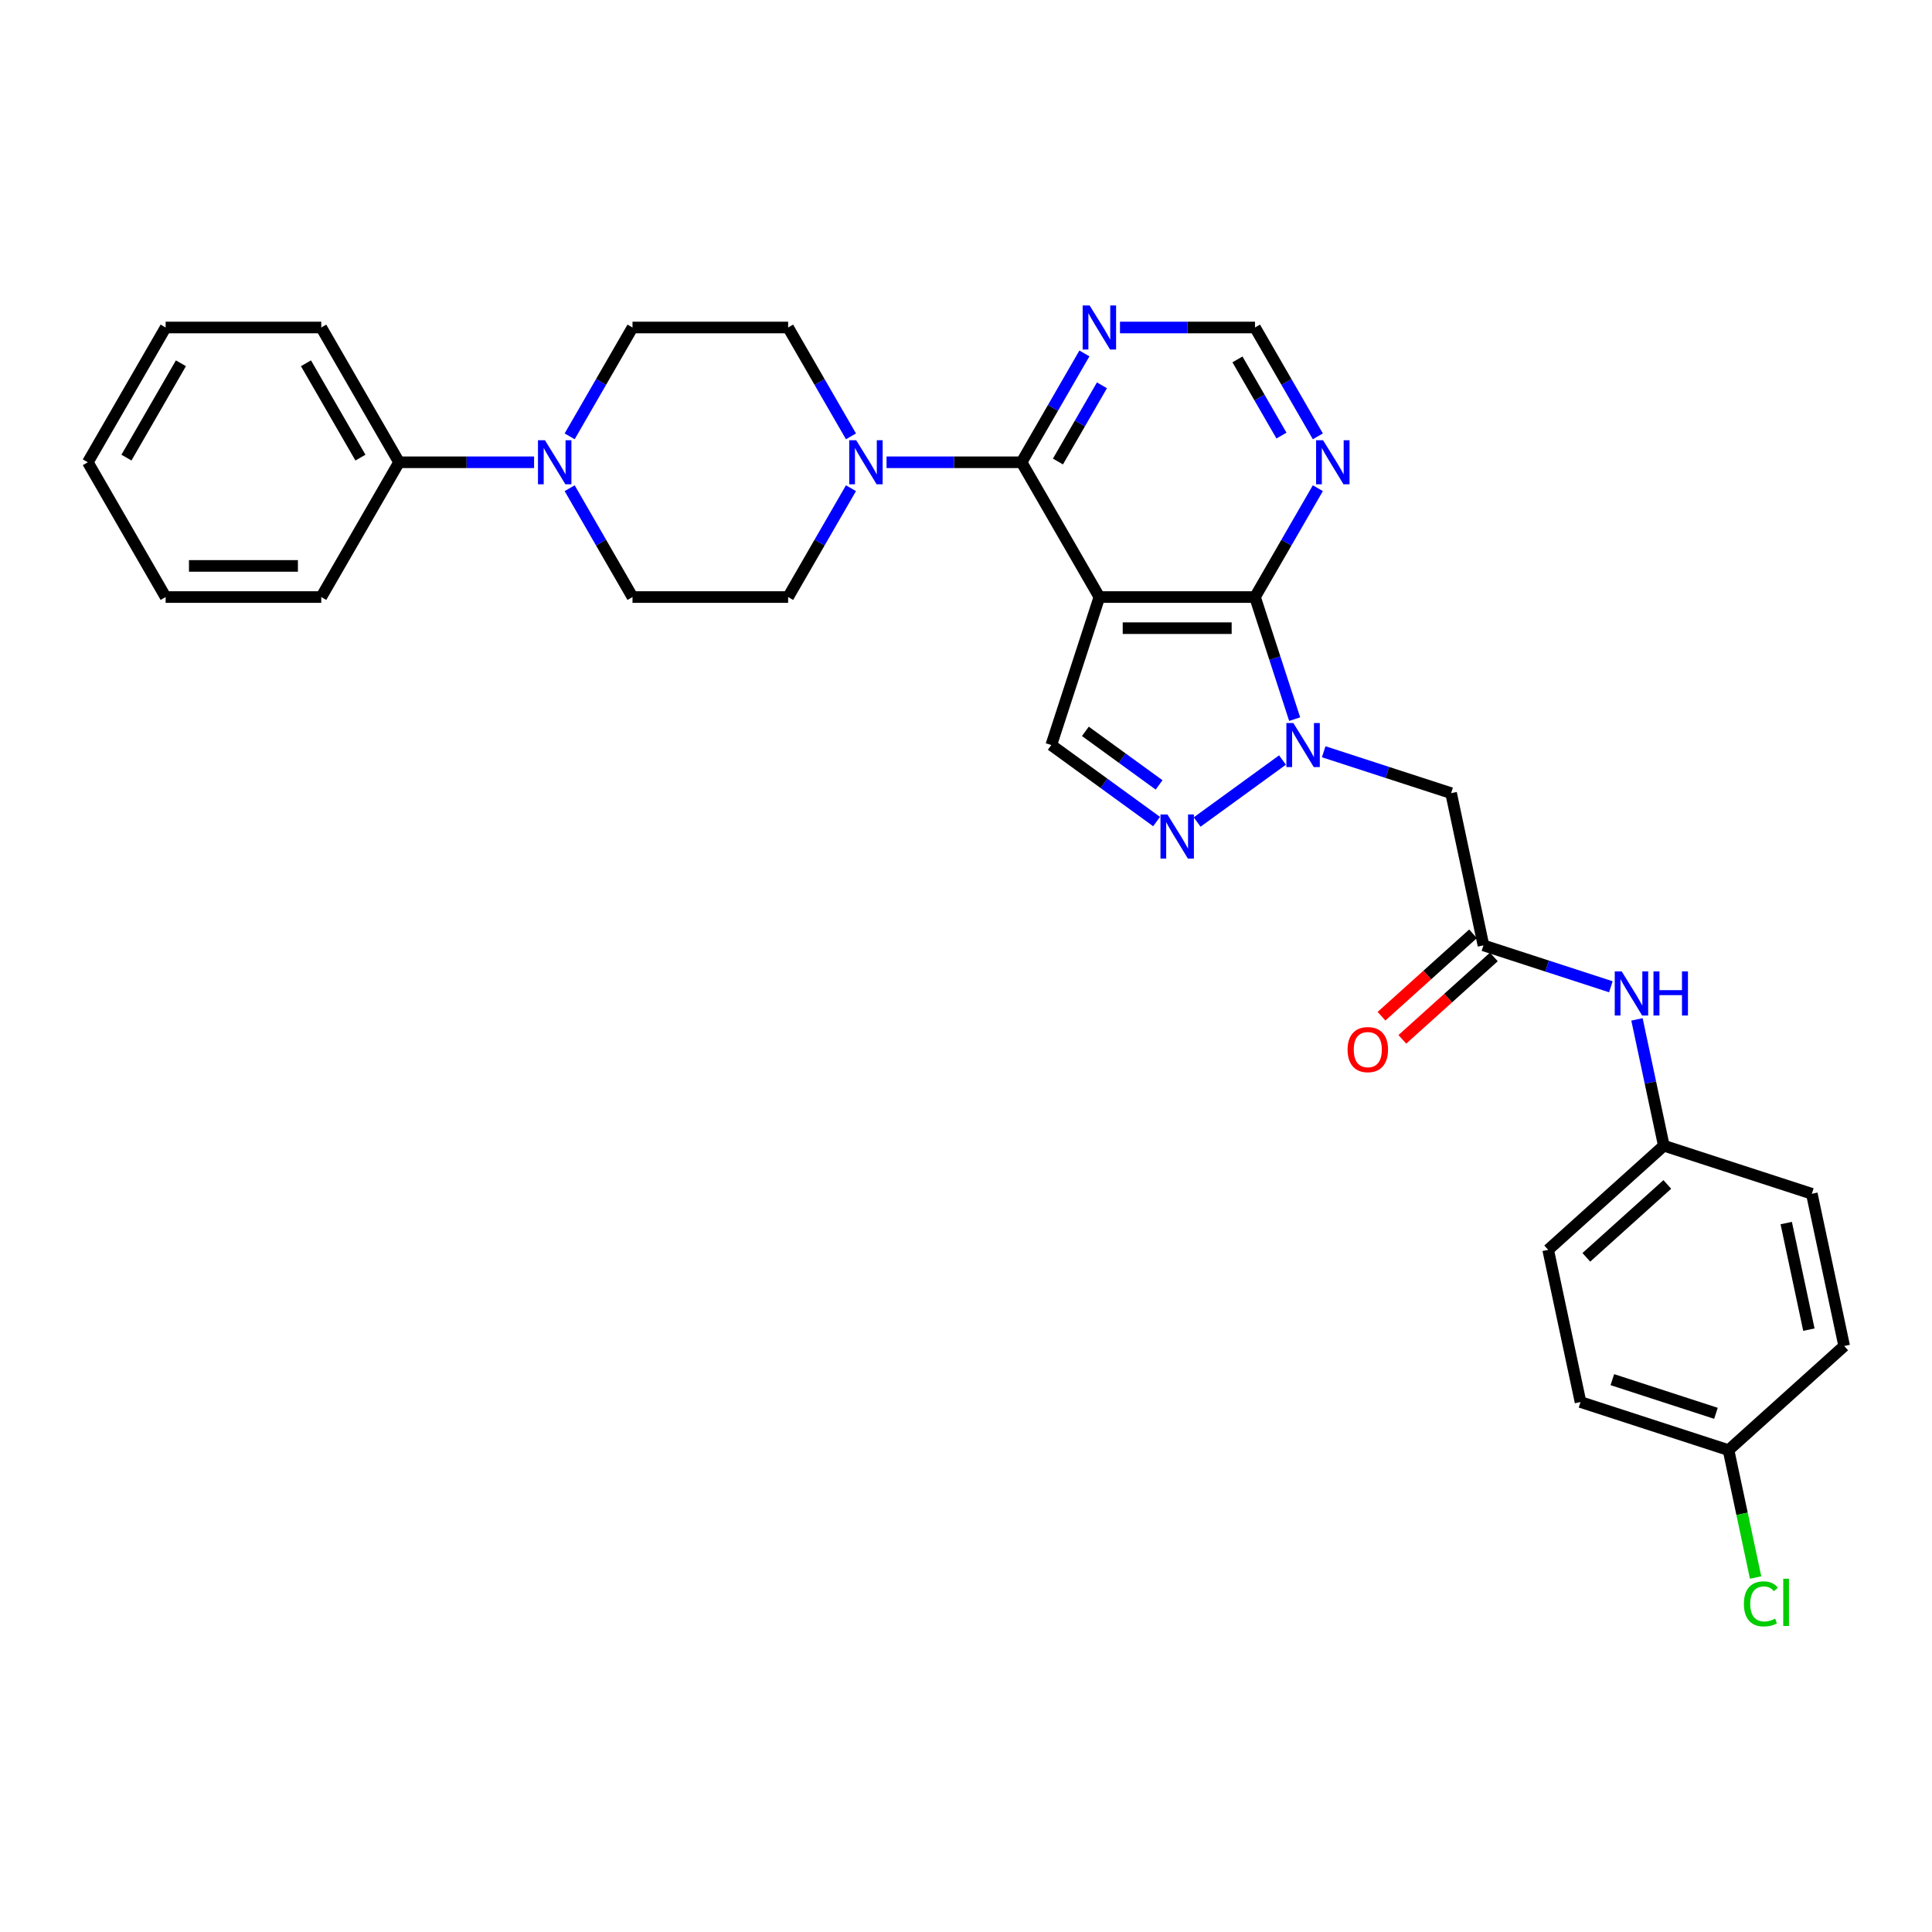 <?xml version='1.0' encoding='iso-8859-1'?>
<svg version='1.1' baseProfile='full'
              xmlns='http://www.w3.org/2000/svg'
                      xmlns:rdkit='http://www.rdkit.org/xml'
                      xmlns:xlink='http://www.w3.org/1999/xlink'
                  xml:space='preserve'
width='1000px' height='1000px' viewBox='0 0 1000 1000'>
<!-- END OF HEADER -->
<rect style='opacity:1.0;fill:#FFFFFF;stroke:none' width='1000' height='1000' x='0' y='0'> </rect>
<path class='bond-1' d='M 569.035,309.031 L 649.586,309.031' style='fill:none;fill-rule:evenodd;stroke:#000000;stroke-width:6px;stroke-linecap:butt;stroke-linejoin:miter;stroke-opacity:1' />
<path class='bond-1' d='M 581.118,325.141 L 637.504,325.141' style='fill:none;fill-rule:evenodd;stroke:#000000;stroke-width:6px;stroke-linecap:butt;stroke-linejoin:miter;stroke-opacity:1' />
<path class='bond-2' d='M 569.035,309.031 L 528.76,239.272' style='fill:none;fill-rule:evenodd;stroke:#000000;stroke-width:6px;stroke-linecap:butt;stroke-linejoin:miter;stroke-opacity:1' />
<path class='bond-4' d='M 569.035,309.031 L 544.144,385.639' style='fill:none;fill-rule:evenodd;stroke:#000000;stroke-width:6px;stroke-linecap:butt;stroke-linejoin:miter;stroke-opacity:1' />
<path class='bond-0' d='M 670.117,372.22 L 659.852,340.625' style='fill:none;fill-rule:evenodd;stroke:#0000FF;stroke-width:6px;stroke-linecap:butt;stroke-linejoin:miter;stroke-opacity:1' />
<path class='bond-0' d='M 659.852,340.625 L 649.586,309.031' style='fill:none;fill-rule:evenodd;stroke:#000000;stroke-width:6px;stroke-linecap:butt;stroke-linejoin:miter;stroke-opacity:1' />
<path class='bond-6' d='M 685.143,389.105 L 718.114,399.818' style='fill:none;fill-rule:evenodd;stroke:#0000FF;stroke-width:6px;stroke-linecap:butt;stroke-linejoin:miter;stroke-opacity:1' />
<path class='bond-6' d='M 718.114,399.818 L 751.086,410.531' style='fill:none;fill-rule:evenodd;stroke:#000000;stroke-width:6px;stroke-linecap:butt;stroke-linejoin:miter;stroke-opacity:1' />
<path class='bond-31' d='M 663.813,393.388 L 619.646,425.477' style='fill:none;fill-rule:evenodd;stroke:#0000FF;stroke-width:6px;stroke-linecap:butt;stroke-linejoin:miter;stroke-opacity:1' />
<path class='bond-8' d='M 649.586,309.031 L 665.85,280.861' style='fill:none;fill-rule:evenodd;stroke:#000000;stroke-width:6px;stroke-linecap:butt;stroke-linejoin:miter;stroke-opacity:1' />
<path class='bond-8' d='M 665.85,280.861 L 682.114,252.692' style='fill:none;fill-rule:evenodd;stroke:#0000FF;stroke-width:6px;stroke-linecap:butt;stroke-linejoin:miter;stroke-opacity:1' />
<path class='bond-5' d='M 528.76,239.272 L 493.817,239.272' style='fill:none;fill-rule:evenodd;stroke:#000000;stroke-width:6px;stroke-linecap:butt;stroke-linejoin:miter;stroke-opacity:1' />
<path class='bond-5' d='M 493.817,239.272 L 458.874,239.272' style='fill:none;fill-rule:evenodd;stroke:#0000FF;stroke-width:6px;stroke-linecap:butt;stroke-linejoin:miter;stroke-opacity:1' />
<path class='bond-9' d='M 528.76,239.272 L 545.024,211.102' style='fill:none;fill-rule:evenodd;stroke:#000000;stroke-width:6px;stroke-linecap:butt;stroke-linejoin:miter;stroke-opacity:1' />
<path class='bond-9' d='M 545.024,211.102 L 561.287,182.932' style='fill:none;fill-rule:evenodd;stroke:#0000FF;stroke-width:6px;stroke-linecap:butt;stroke-linejoin:miter;stroke-opacity:1' />
<path class='bond-9' d='M 547.591,238.876 L 558.975,219.157' style='fill:none;fill-rule:evenodd;stroke:#000000;stroke-width:6px;stroke-linecap:butt;stroke-linejoin:miter;stroke-opacity:1' />
<path class='bond-9' d='M 558.975,219.157 L 570.36,199.438' style='fill:none;fill-rule:evenodd;stroke:#0000FF;stroke-width:6px;stroke-linecap:butt;stroke-linejoin:miter;stroke-opacity:1' />
<path class='bond-3' d='M 598.646,425.237 L 571.395,405.438' style='fill:none;fill-rule:evenodd;stroke:#0000FF;stroke-width:6px;stroke-linecap:butt;stroke-linejoin:miter;stroke-opacity:1' />
<path class='bond-3' d='M 571.395,405.438 L 544.144,385.639' style='fill:none;fill-rule:evenodd;stroke:#000000;stroke-width:6px;stroke-linecap:butt;stroke-linejoin:miter;stroke-opacity:1' />
<path class='bond-3' d='M 599.94,406.264 L 580.864,392.405' style='fill:none;fill-rule:evenodd;stroke:#0000FF;stroke-width:6px;stroke-linecap:butt;stroke-linejoin:miter;stroke-opacity:1' />
<path class='bond-3' d='M 580.864,392.405 L 561.788,378.546' style='fill:none;fill-rule:evenodd;stroke:#000000;stroke-width:6px;stroke-linecap:butt;stroke-linejoin:miter;stroke-opacity:1' />
<path class='bond-13' d='M 440.461,225.852 L 424.197,197.682' style='fill:none;fill-rule:evenodd;stroke:#0000FF;stroke-width:6px;stroke-linecap:butt;stroke-linejoin:miter;stroke-opacity:1' />
<path class='bond-13' d='M 424.197,197.682 L 407.934,169.513' style='fill:none;fill-rule:evenodd;stroke:#000000;stroke-width:6px;stroke-linecap:butt;stroke-linejoin:miter;stroke-opacity:1' />
<path class='bond-14' d='M 440.461,252.692 L 424.197,280.861' style='fill:none;fill-rule:evenodd;stroke:#0000FF;stroke-width:6px;stroke-linecap:butt;stroke-linejoin:miter;stroke-opacity:1' />
<path class='bond-14' d='M 424.197,280.861 L 407.934,309.031' style='fill:none;fill-rule:evenodd;stroke:#000000;stroke-width:6px;stroke-linecap:butt;stroke-linejoin:miter;stroke-opacity:1' />
<path class='bond-10' d='M 751.086,410.531 L 767.834,489.322' style='fill:none;fill-rule:evenodd;stroke:#000000;stroke-width:6px;stroke-linecap:butt;stroke-linejoin:miter;stroke-opacity:1' />
<path class='bond-7' d='M 294.855,252.692 L 311.119,280.861' style='fill:none;fill-rule:evenodd;stroke:#0000FF;stroke-width:6px;stroke-linecap:butt;stroke-linejoin:miter;stroke-opacity:1' />
<path class='bond-7' d='M 311.119,280.861 L 327.383,309.031' style='fill:none;fill-rule:evenodd;stroke:#000000;stroke-width:6px;stroke-linecap:butt;stroke-linejoin:miter;stroke-opacity:1' />
<path class='bond-17' d='M 276.442,239.272 L 241.499,239.272' style='fill:none;fill-rule:evenodd;stroke:#0000FF;stroke-width:6px;stroke-linecap:butt;stroke-linejoin:miter;stroke-opacity:1' />
<path class='bond-17' d='M 241.499,239.272 L 206.556,239.272' style='fill:none;fill-rule:evenodd;stroke:#000000;stroke-width:6px;stroke-linecap:butt;stroke-linejoin:miter;stroke-opacity:1' />
<path class='bond-33' d='M 294.855,225.852 L 311.119,197.682' style='fill:none;fill-rule:evenodd;stroke:#0000FF;stroke-width:6px;stroke-linecap:butt;stroke-linejoin:miter;stroke-opacity:1' />
<path class='bond-33' d='M 311.119,197.682 L 327.383,169.513' style='fill:none;fill-rule:evenodd;stroke:#000000;stroke-width:6px;stroke-linecap:butt;stroke-linejoin:miter;stroke-opacity:1' />
<path class='bond-32' d='M 682.114,225.852 L 665.85,197.682' style='fill:none;fill-rule:evenodd;stroke:#0000FF;stroke-width:6px;stroke-linecap:butt;stroke-linejoin:miter;stroke-opacity:1' />
<path class='bond-32' d='M 665.85,197.682 L 649.586,169.513' style='fill:none;fill-rule:evenodd;stroke:#000000;stroke-width:6px;stroke-linecap:butt;stroke-linejoin:miter;stroke-opacity:1' />
<path class='bond-32' d='M 663.283,225.456 L 651.898,205.737' style='fill:none;fill-rule:evenodd;stroke:#0000FF;stroke-width:6px;stroke-linecap:butt;stroke-linejoin:miter;stroke-opacity:1' />
<path class='bond-32' d='M 651.898,205.737 L 640.513,186.019' style='fill:none;fill-rule:evenodd;stroke:#000000;stroke-width:6px;stroke-linecap:butt;stroke-linejoin:miter;stroke-opacity:1' />
<path class='bond-11' d='M 579.7,169.513 L 614.643,169.513' style='fill:none;fill-rule:evenodd;stroke:#0000FF;stroke-width:6px;stroke-linecap:butt;stroke-linejoin:miter;stroke-opacity:1' />
<path class='bond-11' d='M 614.643,169.513 L 649.586,169.513' style='fill:none;fill-rule:evenodd;stroke:#000000;stroke-width:6px;stroke-linecap:butt;stroke-linejoin:miter;stroke-opacity:1' />
<path class='bond-12' d='M 767.834,489.322 L 800.805,500.035' style='fill:none;fill-rule:evenodd;stroke:#000000;stroke-width:6px;stroke-linecap:butt;stroke-linejoin:miter;stroke-opacity:1' />
<path class='bond-12' d='M 800.805,500.035 L 833.777,510.748' style='fill:none;fill-rule:evenodd;stroke:#0000FF;stroke-width:6px;stroke-linecap:butt;stroke-linejoin:miter;stroke-opacity:1' />
<path class='bond-18' d='M 762.444,483.335 L 738.756,504.664' style='fill:none;fill-rule:evenodd;stroke:#000000;stroke-width:6px;stroke-linecap:butt;stroke-linejoin:miter;stroke-opacity:1' />
<path class='bond-18' d='M 738.756,504.664 L 715.068,525.993' style='fill:none;fill-rule:evenodd;stroke:#FF0000;stroke-width:6px;stroke-linecap:butt;stroke-linejoin:miter;stroke-opacity:1' />
<path class='bond-18' d='M 773.224,495.308 L 749.536,516.636' style='fill:none;fill-rule:evenodd;stroke:#000000;stroke-width:6px;stroke-linecap:butt;stroke-linejoin:miter;stroke-opacity:1' />
<path class='bond-18' d='M 749.536,516.636 L 725.848,537.965' style='fill:none;fill-rule:evenodd;stroke:#FF0000;stroke-width:6px;stroke-linecap:butt;stroke-linejoin:miter;stroke-opacity:1' />
<path class='bond-19' d='M 847.295,527.633 L 854.242,560.318' style='fill:none;fill-rule:evenodd;stroke:#0000FF;stroke-width:6px;stroke-linecap:butt;stroke-linejoin:miter;stroke-opacity:1' />
<path class='bond-19' d='M 854.242,560.318 L 861.19,593.004' style='fill:none;fill-rule:evenodd;stroke:#000000;stroke-width:6px;stroke-linecap:butt;stroke-linejoin:miter;stroke-opacity:1' />
<path class='bond-16' d='M 407.934,169.513 L 327.383,169.513' style='fill:none;fill-rule:evenodd;stroke:#000000;stroke-width:6px;stroke-linecap:butt;stroke-linejoin:miter;stroke-opacity:1' />
<path class='bond-15' d='M 407.934,309.031 L 327.383,309.031' style='fill:none;fill-rule:evenodd;stroke:#000000;stroke-width:6px;stroke-linecap:butt;stroke-linejoin:miter;stroke-opacity:1' />
<path class='bond-26' d='M 206.556,239.272 L 166.281,169.513' style='fill:none;fill-rule:evenodd;stroke:#000000;stroke-width:6px;stroke-linecap:butt;stroke-linejoin:miter;stroke-opacity:1' />
<path class='bond-26' d='M 186.563,236.863 L 158.37,188.032' style='fill:none;fill-rule:evenodd;stroke:#000000;stroke-width:6px;stroke-linecap:butt;stroke-linejoin:miter;stroke-opacity:1' />
<path class='bond-27' d='M 206.556,239.272 L 166.281,309.031' style='fill:none;fill-rule:evenodd;stroke:#000000;stroke-width:6px;stroke-linecap:butt;stroke-linejoin:miter;stroke-opacity:1' />
<path class='bond-22' d='M 861.19,593.004 L 937.798,617.895' style='fill:none;fill-rule:evenodd;stroke:#000000;stroke-width:6px;stroke-linecap:butt;stroke-linejoin:miter;stroke-opacity:1' />
<path class='bond-23' d='M 861.19,593.004 L 801.329,646.903' style='fill:none;fill-rule:evenodd;stroke:#000000;stroke-width:6px;stroke-linecap:butt;stroke-linejoin:miter;stroke-opacity:1' />
<path class='bond-23' d='M 862.99,613.061 L 821.088,650.79' style='fill:none;fill-rule:evenodd;stroke:#000000;stroke-width:6px;stroke-linecap:butt;stroke-linejoin:miter;stroke-opacity:1' />
<path class='bond-20' d='M 894.684,750.585 L 818.076,725.693' style='fill:none;fill-rule:evenodd;stroke:#000000;stroke-width:6px;stroke-linecap:butt;stroke-linejoin:miter;stroke-opacity:1' />
<path class='bond-20' d='M 888.172,731.53 L 834.546,714.106' style='fill:none;fill-rule:evenodd;stroke:#000000;stroke-width:6px;stroke-linecap:butt;stroke-linejoin:miter;stroke-opacity:1' />
<path class='bond-21' d='M 894.684,750.585 L 901.692,783.552' style='fill:none;fill-rule:evenodd;stroke:#000000;stroke-width:6px;stroke-linecap:butt;stroke-linejoin:miter;stroke-opacity:1' />
<path class='bond-21' d='M 901.692,783.552 L 908.699,816.52' style='fill:none;fill-rule:evenodd;stroke:#00CC00;stroke-width:6px;stroke-linecap:butt;stroke-linejoin:miter;stroke-opacity:1' />
<path class='bond-34' d='M 894.684,750.585 L 954.545,696.686' style='fill:none;fill-rule:evenodd;stroke:#000000;stroke-width:6px;stroke-linecap:butt;stroke-linejoin:miter;stroke-opacity:1' />
<path class='bond-25' d='M 937.798,617.895 L 954.545,696.686' style='fill:none;fill-rule:evenodd;stroke:#000000;stroke-width:6px;stroke-linecap:butt;stroke-linejoin:miter;stroke-opacity:1' />
<path class='bond-25' d='M 924.552,633.063 L 936.275,688.217' style='fill:none;fill-rule:evenodd;stroke:#000000;stroke-width:6px;stroke-linecap:butt;stroke-linejoin:miter;stroke-opacity:1' />
<path class='bond-24' d='M 801.329,646.903 L 818.076,725.693' style='fill:none;fill-rule:evenodd;stroke:#000000;stroke-width:6px;stroke-linecap:butt;stroke-linejoin:miter;stroke-opacity:1' />
<path class='bond-29' d='M 166.281,169.513 L 85.73,169.513' style='fill:none;fill-rule:evenodd;stroke:#000000;stroke-width:6px;stroke-linecap:butt;stroke-linejoin:miter;stroke-opacity:1' />
<path class='bond-28' d='M 166.281,309.031 L 85.73,309.031' style='fill:none;fill-rule:evenodd;stroke:#000000;stroke-width:6px;stroke-linecap:butt;stroke-linejoin:miter;stroke-opacity:1' />
<path class='bond-28' d='M 154.198,292.921 L 97.813,292.921' style='fill:none;fill-rule:evenodd;stroke:#000000;stroke-width:6px;stroke-linecap:butt;stroke-linejoin:miter;stroke-opacity:1' />
<path class='bond-30' d='M 85.73,309.031 L 45.455,239.272' style='fill:none;fill-rule:evenodd;stroke:#000000;stroke-width:6px;stroke-linecap:butt;stroke-linejoin:miter;stroke-opacity:1' />
<path class='bond-35' d='M 85.73,169.513 L 45.455,239.272' style='fill:none;fill-rule:evenodd;stroke:#000000;stroke-width:6px;stroke-linecap:butt;stroke-linejoin:miter;stroke-opacity:1' />
<path class='bond-35' d='M 93.641,188.032 L 65.448,236.863' style='fill:none;fill-rule:evenodd;stroke:#000000;stroke-width:6px;stroke-linecap:butt;stroke-linejoin:miter;stroke-opacity:1' />
<path  class='atom-1' d='M 669.435 374.233
L 676.91 386.316
Q 677.651 387.508, 678.844 389.667
Q 680.036 391.826, 680.1 391.955
L 680.1 374.233
L 683.129 374.233
L 683.129 397.045
L 680.004 397.045
L 671.981 383.835
Q 671.046 382.288, 670.047 380.516
Q 669.081 378.744, 668.791 378.196
L 668.791 397.045
L 665.827 397.045
L 665.827 374.233
L 669.435 374.233
' fill='#0000FF'/>
<path  class='atom-4' d='M 604.268 421.58
L 611.743 433.663
Q 612.484 434.855, 613.677 437.013
Q 614.869 439.172, 614.933 439.301
L 614.933 421.58
L 617.962 421.58
L 617.962 444.392
L 614.836 444.392
L 606.814 431.182
Q 605.879 429.635, 604.88 427.863
Q 603.914 426.091, 603.624 425.543
L 603.624 444.392
L 600.66 444.392
L 600.66 421.58
L 604.268 421.58
' fill='#0000FF'/>
<path  class='atom-6' d='M 443.166 227.866
L 450.642 239.948
Q 451.383 241.141, 452.575 243.299
Q 453.767 245.458, 453.831 245.587
L 453.831 227.866
L 456.86 227.866
L 456.86 250.678
L 453.735 250.678
L 445.712 237.467
Q 444.777 235.921, 443.779 234.149
Q 442.812 232.377, 442.522 231.829
L 442.522 250.678
L 439.558 250.678
L 439.558 227.866
L 443.166 227.866
' fill='#0000FF'/>
<path  class='atom-8' d='M 282.065 227.866
L 289.54 239.948
Q 290.281 241.141, 291.473 243.299
Q 292.665 245.458, 292.73 245.587
L 292.73 227.866
L 295.758 227.866
L 295.758 250.678
L 292.633 250.678
L 284.61 237.467
Q 283.676 235.921, 282.677 234.149
Q 281.71 232.377, 281.42 231.829
L 281.42 250.678
L 278.456 250.678
L 278.456 227.866
L 282.065 227.866
' fill='#0000FF'/>
<path  class='atom-9' d='M 684.819 227.866
L 692.294 239.948
Q 693.035 241.141, 694.227 243.299
Q 695.42 245.458, 695.484 245.587
L 695.484 227.866
L 698.513 227.866
L 698.513 250.678
L 695.387 250.678
L 687.365 237.467
Q 686.43 235.921, 685.431 234.149
Q 684.465 232.377, 684.175 231.829
L 684.175 250.678
L 681.21 250.678
L 681.21 227.866
L 684.819 227.866
' fill='#0000FF'/>
<path  class='atom-10' d='M 563.993 158.107
L 571.468 170.189
Q 572.209 171.381, 573.401 173.54
Q 574.593 175.699, 574.658 175.828
L 574.658 158.107
L 577.686 158.107
L 577.686 180.919
L 574.561 180.919
L 566.538 167.708
Q 565.604 166.162, 564.605 164.39
Q 563.638 162.618, 563.348 162.07
L 563.348 180.919
L 560.384 180.919
L 560.384 158.107
L 563.993 158.107
' fill='#0000FF'/>
<path  class='atom-13' d='M 839.4 502.807
L 846.875 514.89
Q 847.616 516.082, 848.808 518.241
Q 850 520.399, 850.065 520.528
L 850.065 502.807
L 853.093 502.807
L 853.093 525.619
L 849.968 525.619
L 841.945 512.409
Q 841.011 510.862, 840.012 509.09
Q 839.045 507.318, 838.755 506.77
L 838.755 525.619
L 835.791 525.619
L 835.791 502.807
L 839.4 502.807
' fill='#0000FF'/>
<path  class='atom-13' d='M 855.832 502.807
L 858.925 502.807
L 858.925 512.505
L 870.589 512.505
L 870.589 502.807
L 873.682 502.807
L 873.682 525.619
L 870.589 525.619
L 870.589 515.083
L 858.925 515.083
L 858.925 525.619
L 855.832 525.619
L 855.832 502.807
' fill='#0000FF'/>
<path  class='atom-19' d='M 697.501 543.285
Q 697.501 537.808, 700.208 534.747
Q 702.914 531.686, 707.973 531.686
Q 713.031 531.686, 715.738 534.747
Q 718.444 537.808, 718.444 543.285
Q 718.444 548.827, 715.706 551.985
Q 712.967 555.11, 707.973 555.11
Q 702.946 555.11, 700.208 551.985
Q 697.501 548.859, 697.501 543.285
M 707.973 552.532
Q 711.452 552.532, 713.321 550.212
Q 715.222 547.86, 715.222 543.285
Q 715.222 538.806, 713.321 536.551
Q 711.452 534.263, 707.973 534.263
Q 704.493 534.263, 702.592 536.519
Q 700.723 538.774, 700.723 543.285
Q 700.723 547.893, 702.592 550.212
Q 704.493 552.532, 707.973 552.532
' fill='#FF0000'/>
<path  class='atom-22' d='M 902.636 830.165
Q 902.636 824.494, 905.278 821.53
Q 907.952 818.534, 913.011 818.534
Q 917.715 818.534, 920.228 821.852
L 918.102 823.592
Q 916.265 821.176, 913.011 821.176
Q 909.563 821.176, 907.727 823.496
Q 905.922 825.783, 905.922 830.165
Q 905.922 834.676, 907.791 836.996
Q 909.692 839.316, 913.365 839.316
Q 915.878 839.316, 918.81 837.801
L 919.713 840.218
Q 918.52 840.991, 916.716 841.442
Q 914.912 841.893, 912.914 841.893
Q 907.952 841.893, 905.278 838.865
Q 902.636 835.836, 902.636 830.165
' fill='#00CC00'/>
<path  class='atom-22' d='M 922.999 817.148
L 925.963 817.148
L 925.963 841.603
L 922.999 841.603
L 922.999 817.148
' fill='#00CC00'/>
</svg>

